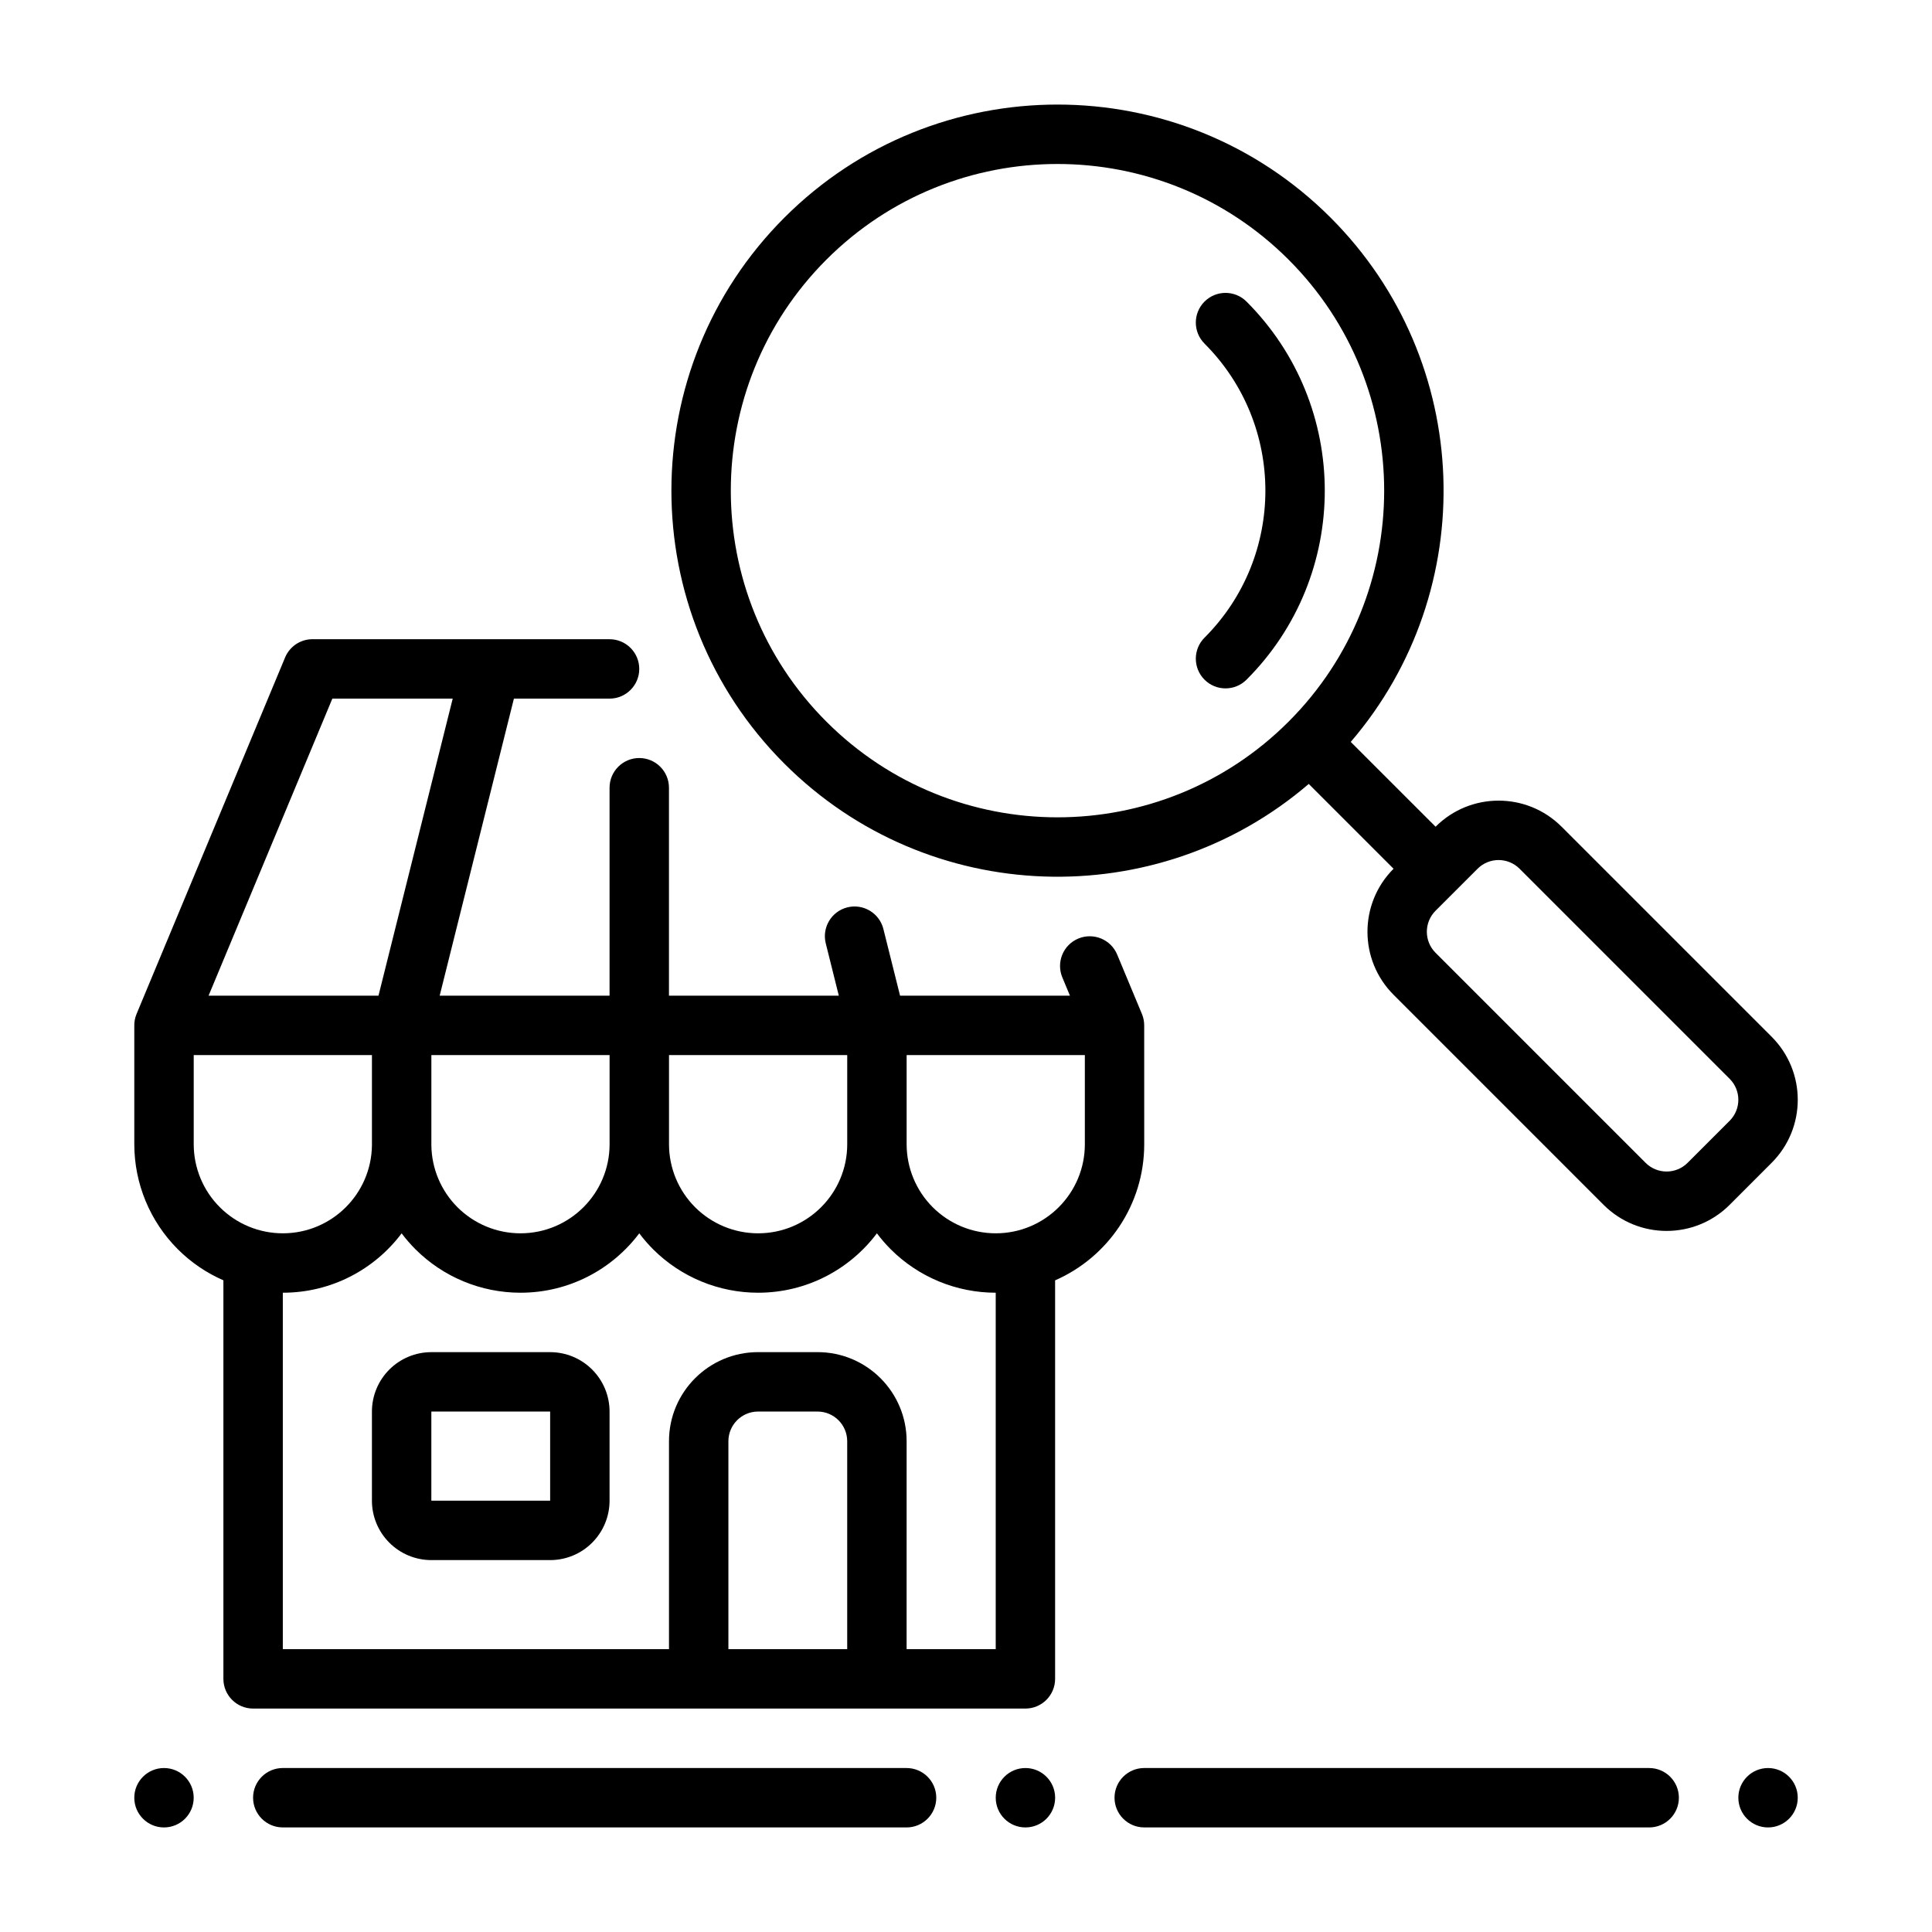 <?xml version="1.0" encoding="UTF-8"?>
<!-- Uploaded to: SVG Repo, www.svgrepo.com, Generator: SVG Repo Mixer Tools -->
<svg fill="#000000" width="800px" height="800px" version="1.1" viewBox="144 144 512 512" xmlns="http://www.w3.org/2000/svg">
 <g fill-rule="evenodd">
  <path d="m463.21 235.06c21.508 21.508 21.508 56.422 0 77.93-3.074 3.074-3.074 8.059 0 11.133 3.074 3.074 8.059 3.074 11.133 0 27.652-27.652 27.652-72.539 0-100.2-3.074-3.074-8.059-3.074-11.133 0s-3.074 8.059 0 11.133z"/>
  <path d="m490.83 351.75c-40.188 34.488-100.88 32.707-138.95-5.359-39.934-39.934-39.934-104.79 0-144.73 39.941-39.934 104.79-39.934 144.73 0 38.07 38.07 39.848 98.762 5.352 138.95 7.488 7.492 14.996 15.012 22.484 22.477 9.219-9.219 24.176-9.219 33.395 0l55.664 55.664c9.227 9.227 9.227 24.176 0 33.402-3.582 3.582-7.551 7.551-11.133 11.141-9.227 9.219-24.176 9.219-33.402 0-14.809-14.816-40.848-40.855-55.664-55.672-9.219-9.219-9.219-24.176 0-33.395-7.492-7.492-14.984-14.984-22.477-22.477zm55.875 22.477c-3.07-3.078-8.062-3.078-11.133 0-3.582 3.582-7.559 7.551-11.141 11.133-3.07 3.078-3.07 8.062 0 11.133l55.664 55.664c3.078 3.078 8.062 3.078 11.141 0l11.133-11.133c3.078-3.078 3.078-8.062 0-11.133zm-183.69-161.43c33.785-33.785 88.664-33.785 122.46 0 33.793 33.793 33.793 88.672 0 122.46-33.793 33.793-88.672 33.793-122.46 0-33.793-33.793-33.793-88.672 0-122.46z"/>
  <path d="m187.46 628.29c-4.348 0-7.871-3.523-7.871-7.871 0-4.348 3.523-7.871 7.871-7.871 4.348 0 7.871 3.523 7.871 7.871 0 4.348-3.523 7.871-7.871 7.871z"/>
  <path d="m415.75 628.29c-4.348 0-7.871-3.523-7.871-7.871 0-4.348 3.523-7.871 7.871-7.871s7.871 3.523 7.871 7.871c0 4.348-3.523 7.871-7.871 7.871z"/>
  <path d="m612.55 628.29c-4.348 0-7.871-3.523-7.871-7.871 0-4.348 3.523-7.871 7.871-7.871s7.871 3.523 7.871 7.871c0 4.348-3.523 7.871-7.871 7.871z"/>
  <path d="m226.82 313.4h78.719c4.344 0 7.871 3.527 7.871 7.871s-3.527 7.871-7.871 7.871h-25.348l-19.672 78.719h45.02v-55.105c0-4.344 3.527-7.871 7.871-7.871s7.871 3.527 7.871 7.871v55.105h45.012l-3.457-13.855c-1.055-4.211 1.512-8.492 5.723-9.547 4.219-1.047 8.492 1.52 9.547 5.731l4.418 17.672h45.02l-2.016-4.84c-1.668-4.016 0.227-8.629 4.234-10.297 4.016-1.668 8.629 0.227 10.297 4.234l6.559 15.742c0.41 0.977 0.605 2.008 0.605 3.031l0.008 31.488c0 16.137-9.715 30.008-23.617 36.086v105.61c0 4.344-3.527 7.871-7.871 7.871h-204.67c-4.344 0-7.871-3.527-7.871-7.871v-105.62c-4.465-1.953-8.574-4.731-12.09-8.242-7.375-7.383-11.523-17.398-11.523-27.836v-31.27c-0.031-1.094 0.164-2.203 0.605-3.25l39.359-94.465c1.219-2.93 4.086-4.84 7.266-4.84zm157.44 267.65h23.617v-94.465c-10.438 0-20.453-4.148-27.836-11.523-1.324-1.332-2.543-2.738-3.652-4.219-7.188 9.566-18.617 15.742-31.488 15.742-10.438 0-20.453-4.148-27.836-11.523-1.324-1.332-2.543-2.738-3.652-4.219-7.188 9.566-18.617 15.742-31.488 15.742-10.438 0-20.453-4.148-27.836-11.523-1.324-1.332-2.543-2.731-3.652-4.211-7.18 9.555-18.609 15.734-31.488 15.734v94.465h102.34v-55.105c0-13.043 10.57-23.617 23.617-23.617h15.742c13.043 0 23.617 10.57 23.617 23.617zm-15.742 0v-55.105c0-4.344-3.527-7.871-7.871-7.871h-15.742c-4.344 0-7.871 3.527-7.871 7.871v55.105zm-125.95-157.44h-47.23v23.617c0 6.266 2.488 12.273 6.918 16.695 4.426 4.434 10.43 6.918 16.695 6.918 12.941 0 23.449-10.414 23.617-23.316zm188.93 0h-47.23v23.617c0 6.266 2.488 12.273 6.91 16.695 4.434 4.434 10.438 6.918 16.703 6.918 13.035 0 23.617-10.57 23.617-23.617zm-125.95 0h-47.23v23.914c0.078 6.156 2.559 12.043 6.91 16.398 4.434 4.434 10.438 6.918 16.703 6.918 13.035 0 23.617-10.57 23.617-23.617zm62.977 0h-47.23v23.617c0 6.266 2.488 12.273 6.91 16.695 4.434 4.434 10.438 6.918 16.703 6.918 13.035 0 23.617-10.57 23.617-23.617zm-104.55-94.465h-31.898l-32.801 78.719h45.027z"/>
  <path d="m218.94 628.29h165.31c4.344 0 7.871-3.527 7.871-7.871s-3.527-7.871-7.871-7.871l-165.31-0.004c-4.344 0-7.871 3.527-7.871 7.871s3.527 7.871 7.871 7.871z"/>
  <path d="m447.23 628.29h133.82c4.344 0 7.871-3.527 7.871-7.871s-3.527-7.871-7.871-7.871l-133.82-0.004c-4.344 0-7.871 3.527-7.871 7.871s3.527 7.871 7.871 7.871z"/>
  <path d="m305.54 518.08c0-4.176-1.66-8.18-4.613-11.133-2.949-2.953-6.953-4.613-11.133-4.613h-31.484c-4.18 0-8.184 1.66-11.133 4.613-2.953 2.953-4.613 6.957-4.613 11.133v23.617c0 4.176 1.66 8.18 4.613 11.133 2.949 2.953 6.953 4.613 11.133 4.613h31.484c4.18 0 8.184-1.66 11.133-4.613 2.953-2.953 4.613-6.957 4.613-11.133zm-15.746 0h-31.484v23.617h31.484z"/>
 </g>
</svg>